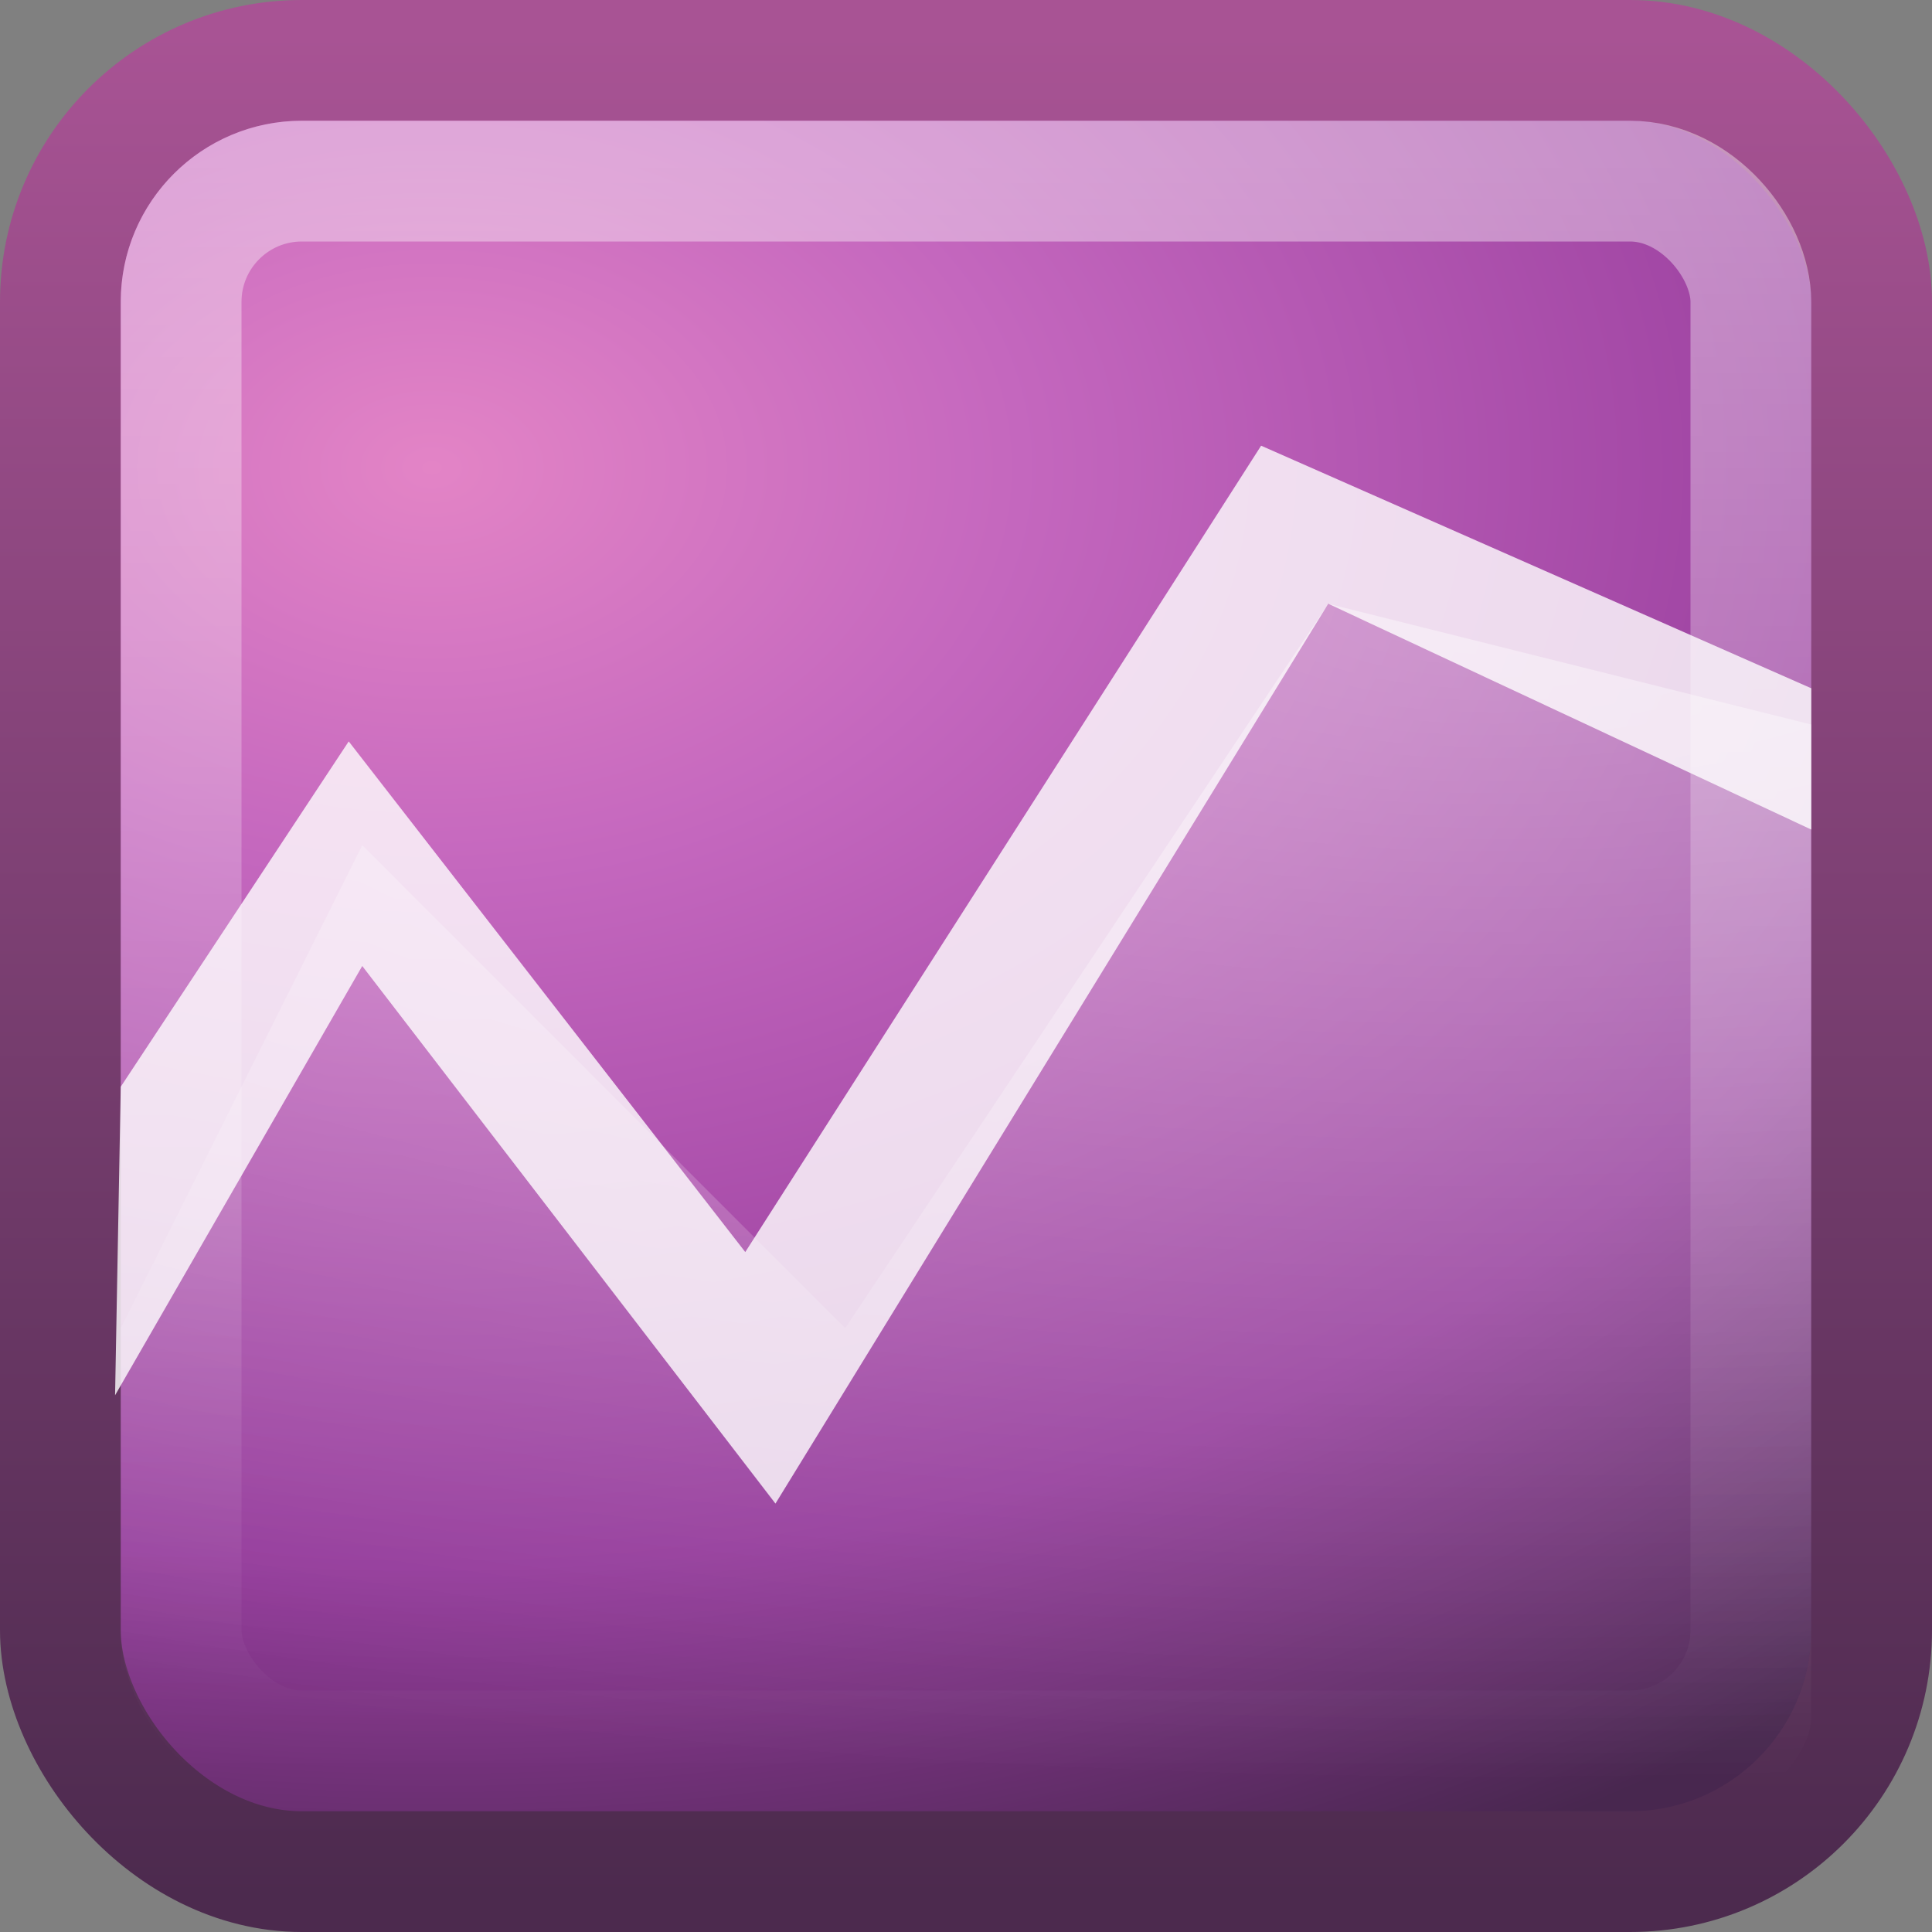 <?xml version="1.0" encoding="UTF-8"?>
<!-- Created with Inkscape (http://www.inkscape.org/) -->
<svg id="svg2" width="16" height="16" version="1.0" xmlns="http://www.w3.org/2000/svg" xmlns:xlink="http://www.w3.org/1999/xlink">
 <rect width="100%" height="100%" fill="#808080" stroke="none"/>
 <defs id="defs4">
  <radialGradient id="radialGradient4508" cx="24" cy="9.489" r="18.5" gradientTransform="matrix(0 .528 -1.483 0 26.457 -7.682)" gradientUnits="userSpaceOnUse">
   <stop id="stop3826" style="stop-color:#fff" offset="0"/>
   <stop id="stop3828" style="stop-color:#fff;stop-opacity:0" offset="1"/>
  </radialGradient>
  <linearGradient id="linearGradient4513" x1="24" x2="24" y1="5" y2="43" gradientTransform="matrix(.351 0 0 .351 -.432 -.432)" gradientUnits="userSpaceOnUse">
   <stop id="stop2919-1" style="stop-color:#fff" offset="0"/>
   <stop id="stop2921-0" style="stop-color:#fff;stop-opacity:0" offset="1"/>
  </linearGradient>
  <radialGradient id="radialGradient4516" cx="12.011" cy="13.195" r="20" gradientTransform="matrix(2.167e-8 .646 -.932 0 15.876 -3.883)" gradientUnits="userSpaceOnUse">
   <stop id="stop7211" style="stop-color:#e384c6" offset="0"/>
   <stop id="stop7213" style="stop-color:#c467be" offset=".262"/>
   <stop id="stop7215" style="stop-color:#93399a" offset=".705"/>
   <stop id="stop7217" style="stop-color:#48274f" offset="1"/>
  </radialGradient>
  <linearGradient id="linearGradient4518" x1="24" x2="24" y1="44" y2="3.899" gradientTransform="matrix(.385 0 0 .385 -1.231 -1.231)" gradientUnits="userSpaceOnUse">
   <stop id="stop3709" style="stop-color:#4c2a4e" offset="0"/>
   <stop id="stop3711" style="stop-color:#a85394" offset="1"/>
  </linearGradient>
 </defs>
 <rect id="rect5505-3" x=".5" y=".5" width="15" height="15" rx="2" ry="2" style="fill:url(#radialGradient4516);stroke-linecap:round;stroke-linejoin:round;stroke:url(#linearGradient4518)"/>
 <rect id="rect6741" x="1.5" y="1.5" width="13" height="13" rx="1" ry="1" style="fill:none;opacity:.4;stroke-linecap:round;stroke-linejoin:round;stroke:url(#linearGradient4513)"/>
 <path id="path3782" d="m7 11-4-4-2 4v3.234c0 0.295 0.47 0.766 0.746 0.766h12.534c0.277 0 0.719-0.472 0.719-0.766v-8.234l-4-1-4 6z" style="fill:url(#radialGradient4508);opacity:.4"/>
 <path id="path10957" d="M 6.172,10.369 2.888,6.14 1,9 0.953,11.555 3,8 6.422,12.452 11,5 15,6.87 15,5.7 10.444,3.691 6.172,10.369 z" style="block-progression:tb;color:#000000;fill:#fff;opacity:.8;text-indent:0;text-transform:none"/>
</svg>
